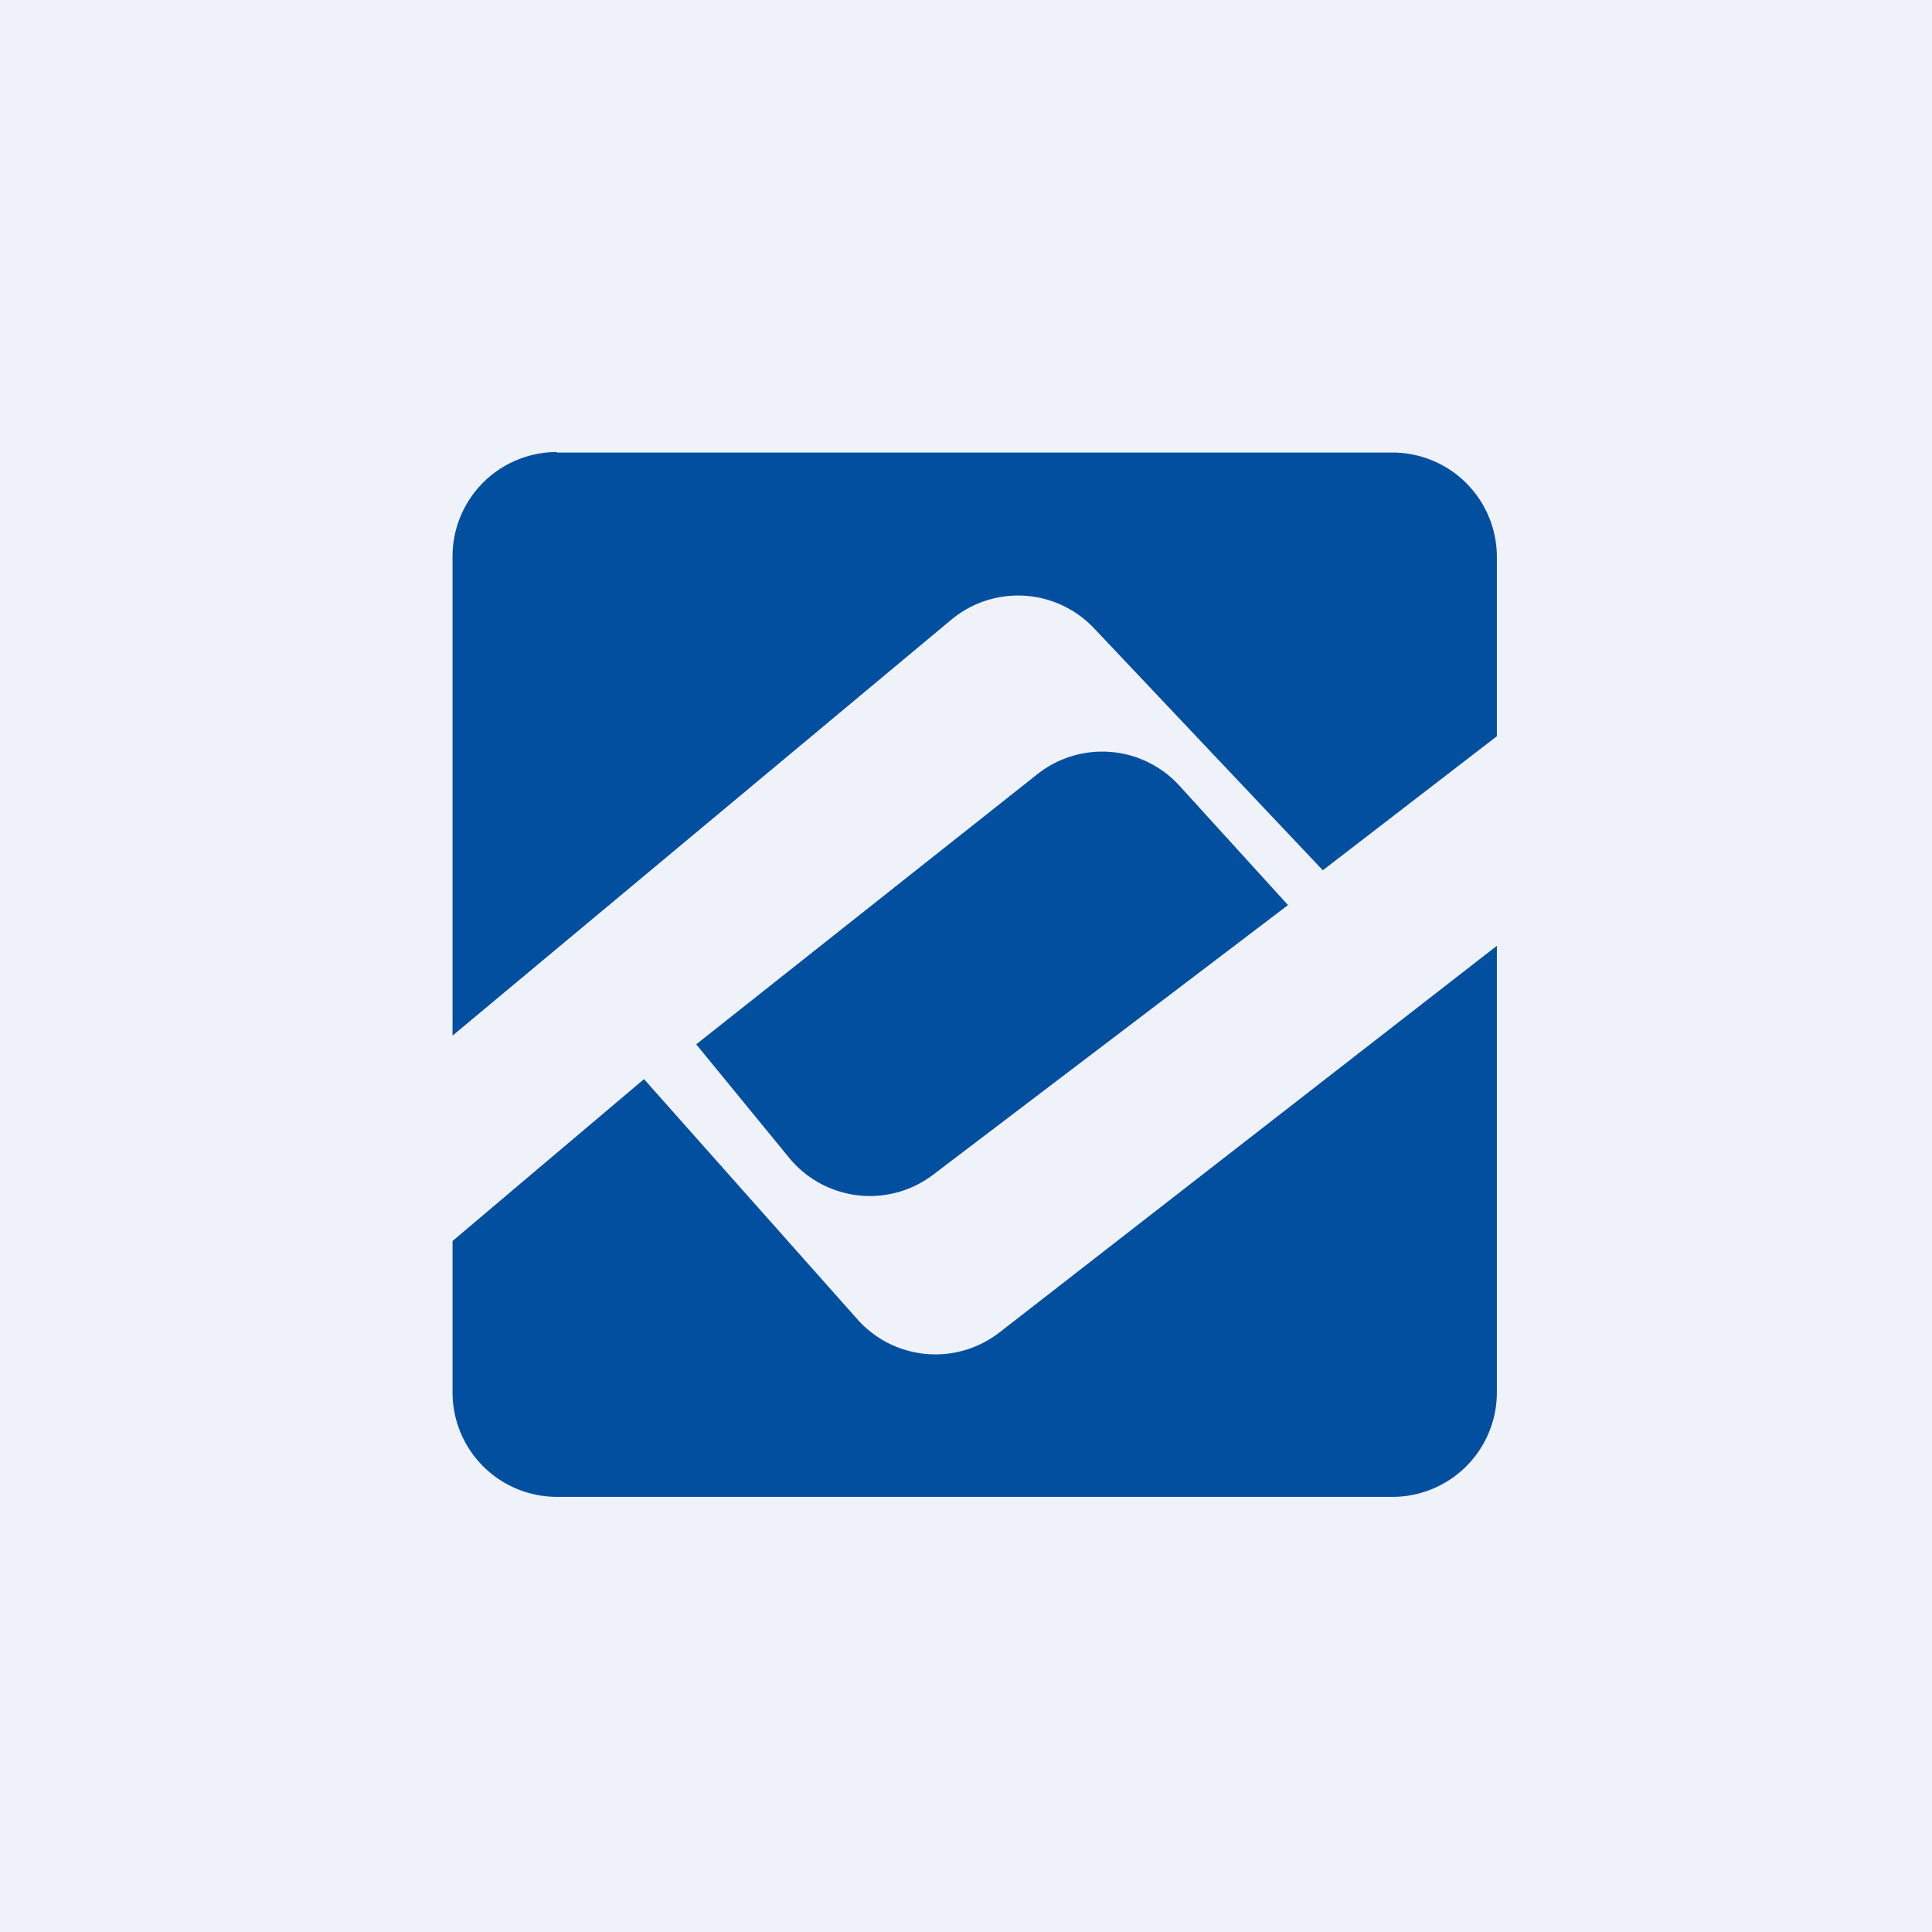 <?xml version="1.0" encoding="UTF-8"?>
<!-- generated by Finnhub -->
<svg viewBox="0 0 55.5 55.5" xmlns="http://www.w3.org/2000/svg">
<path d="M 0,0 H 55.5 V 55.5 H 0 Z" fill="rgb(239, 242, 248)"/>
<path d="M 15.99,12.985 A 3,3 0 0,0 13,16 V 29.75 L 27.33,17.8 A 3,3 0 0,1 31.43,18.05 L 38,25 L 43,21.15 V 16 A 3,3 0 0,0 40,13 H 16 Z M 43,27.17 L 28.72,38.27 A 3,3 0 0,1 24.63,37.9 L 18.5,31 L 13,35.65 V 40 A 3,3 0 0,0 16,43 H 40 A 3,3 0 0,0 43,40 V 27.17 Z M 22.67,33.26 L 20,30 L 29.8,22.24 A 3,3 0 0,1 33.88,22.57 L 37,26 L 26.8,33.75 A 3,3 0 0,1 22.67,33.26 Z" fill="rgb(3, 79, 159)"/>
</svg>
